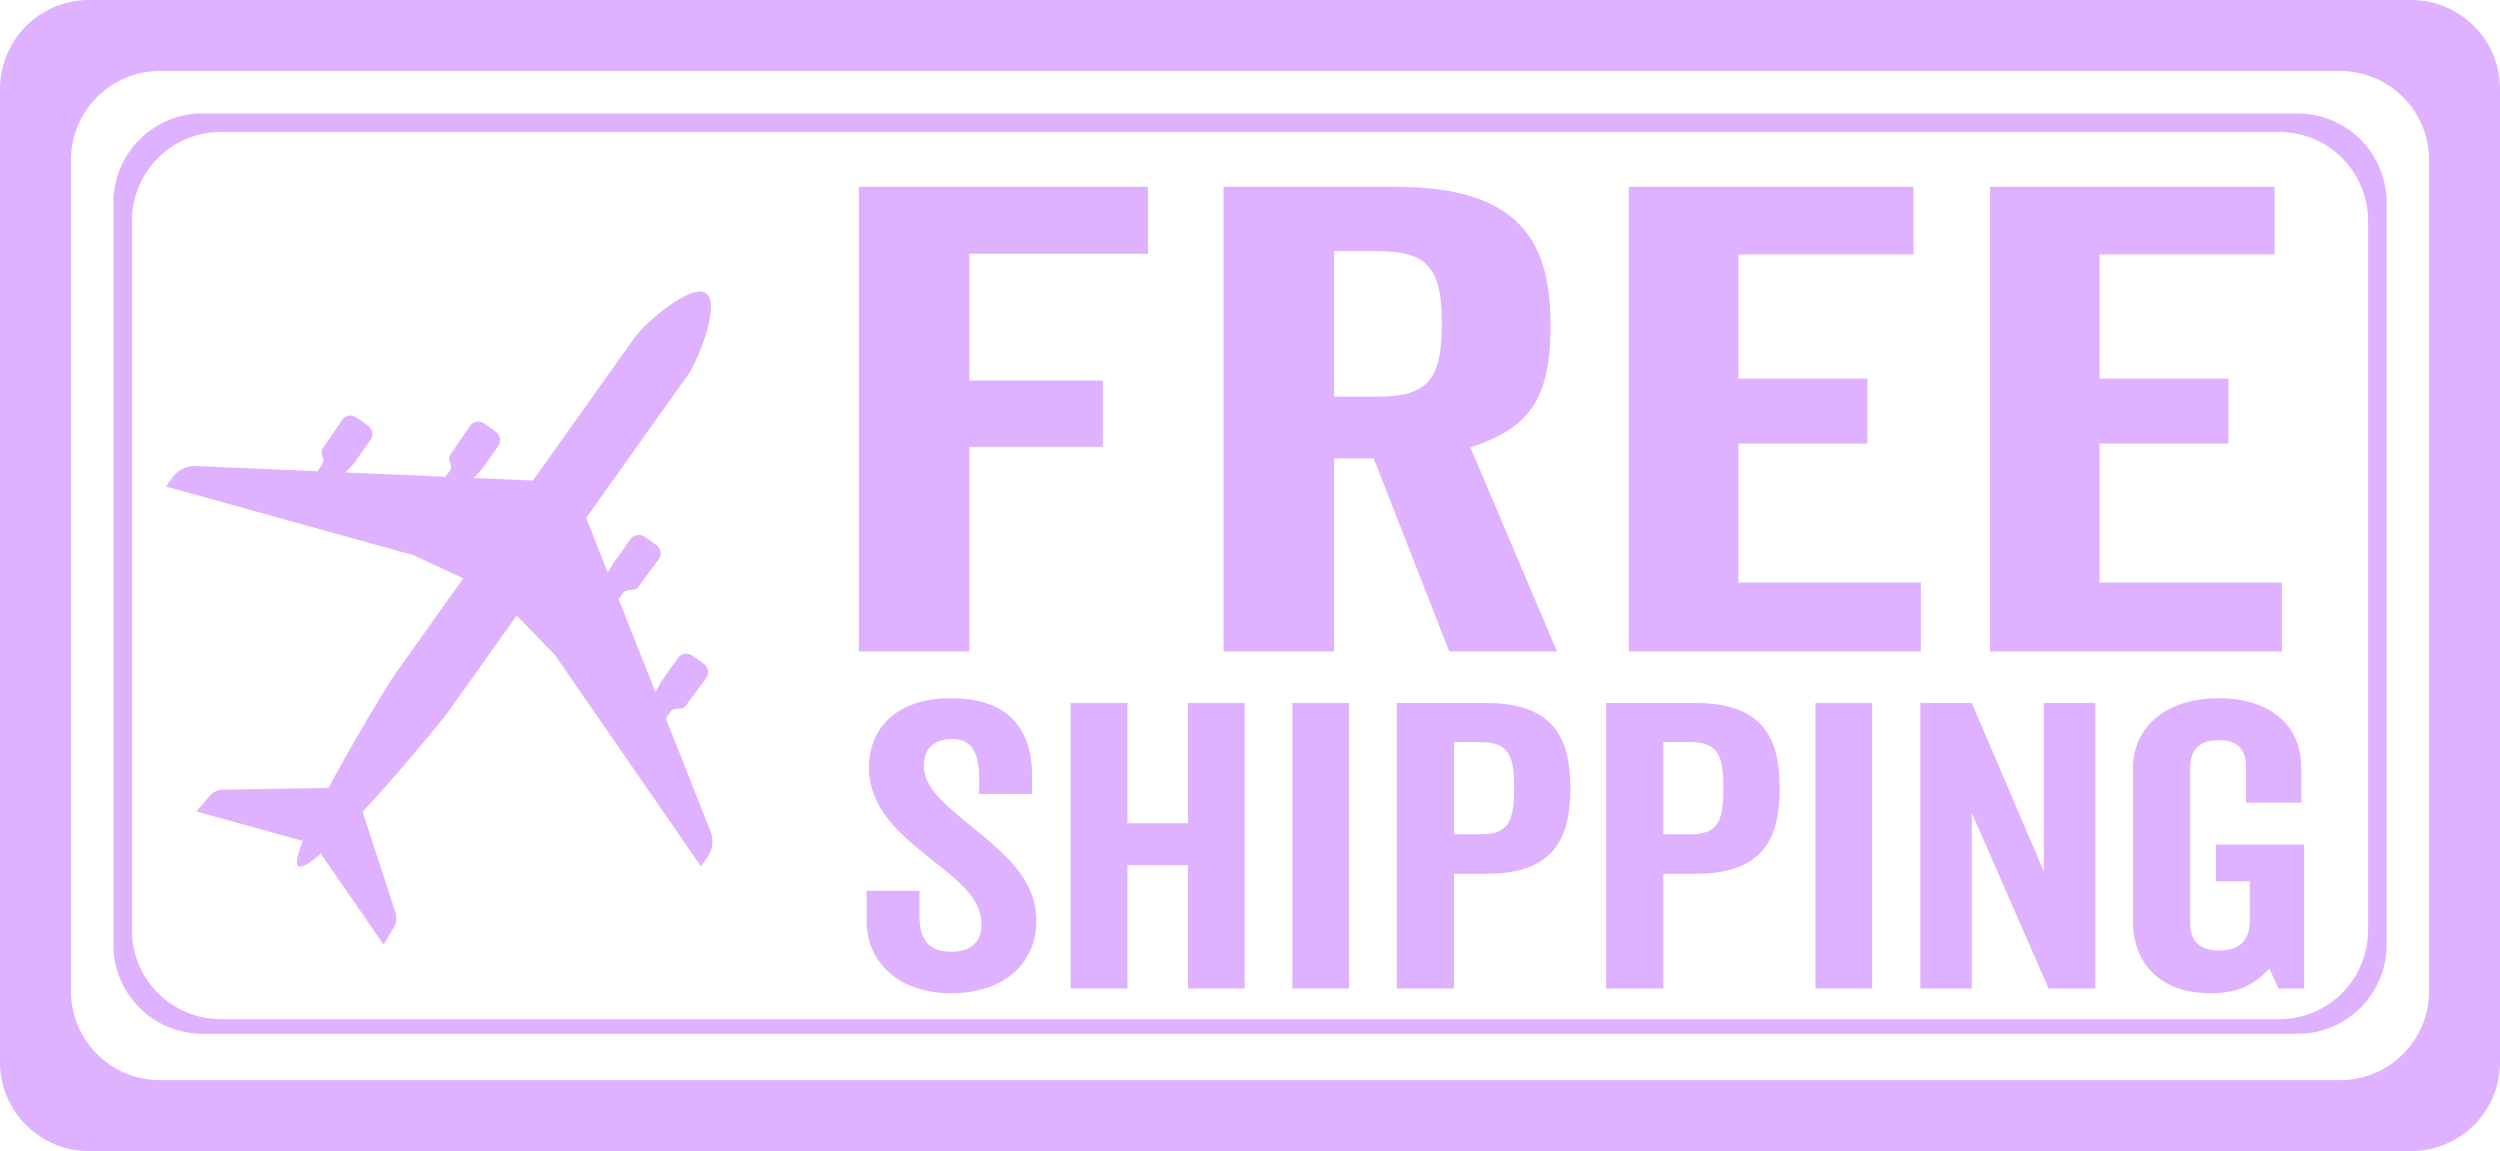 <?xml version="1.0" encoding="UTF-8" standalone="no"?><svg xmlns="http://www.w3.org/2000/svg" xmlns:xlink="http://www.w3.org/1999/xlink" fill="#000000" height="1896.2" preserveAspectRatio="xMidYMid meet" version="1" viewBox="0.0 0.0 4118.1 1896.2" width="4118.1" zoomAndPan="magnify"><defs><clipPath id="a"><path d="M 0 0 L 4118.148 0 L 4118.148 1896.172 L 0 1896.172 Z M 0 0"/></clipPath></defs><g><g clip-path="url(#a)" id="change1_1"><path d="M 4001.25 1632.691 C 4001.25 1713.648 3935.613 1779.27 3854.664 1779.27 L 263.48 1779.27 C 182.523 1779.27 116.898 1713.648 116.898 1632.691 L 116.898 263.48 C 116.898 182.527 182.523 116.898 263.48 116.898 L 3854.664 116.898 C 3935.613 116.898 4001.25 182.527 4001.25 263.48 Z M 3971.562 0 L 146.582 0 C 65.629 0 0 65.629 0 146.586 L 0 1749.59 C 0 1830.539 65.629 1896.172 146.582 1896.172 L 3971.562 1896.172 C 4052.512 1896.172 4118.148 1830.539 4118.148 1749.59 L 4118.148 146.586 C 4118.148 65.629 4052.512 0 3971.562 0" fill="#dfb2ff"/></g><g id="change1_2"><path d="M 3900.82 1532.281 C 3900.82 1613.23 3835.219 1678.859 3754.254 1678.859 L 363.895 1678.859 C 282.938 1678.859 217.312 1613.23 217.312 1532.281 L 217.312 363.895 C 217.312 282.938 282.938 217.309 363.895 217.309 L 3754.254 217.309 C 3835.219 217.309 3900.82 282.938 3900.82 363.895 Z M 3784.691 186.918 L 333.453 186.918 C 252.496 186.918 186.867 252.547 186.867 333.5 L 186.867 1556.328 C 186.867 1637.289 252.496 1702.922 333.453 1702.922 L 3784.691 1702.922 C 3865.656 1702.922 3931.281 1637.289 3931.281 1556.328 L 3931.281 333.5 C 3931.281 252.547 3865.656 186.918 3784.691 186.918" fill="#dfb2ff"/></g><g id="change1_3"><path d="M 851.102 1013.98 L 913.793 1078.551 L 1154.711 1427.16 L 1165.262 1412.34 C 1174.129 1399.871 1176.09 1383.762 1170.461 1369.531 L 1096.91 1183.621 L 1104.09 1172.898 C 1106.191 1169.891 1109.559 1168.012 1113.219 1167.781 L 1121.059 1167.289 C 1124.391 1167.09 1127.469 1165.422 1129.461 1162.73 L 1163.238 1117.02 C 1168.809 1109.5 1167.121 1098.871 1159.488 1093.449 L 1140.359 1079.828 C 1132.738 1074.398 1122.172 1076.18 1116.738 1083.801 L 1088.422 1123.672 L 1079.711 1140.148 L 1019.172 987.145 L 1025.781 977.281 C 1027.891 974.27 1031.25 972.383 1034.922 972.156 L 1042.762 971.668 C 1046.09 971.461 1049.172 969.793 1051.148 967.102 L 1084.941 921.398 C 1090.5 913.871 1088.809 903.246 1081.191 897.82 L 1062.051 884.199 C 1054.441 878.781 1043.859 880.559 1038.441 888.18 L 1010.121 928.047 L 1001.121 942.977 L 965.582 853.129 L 1132.609 618.461 C 1150.711 593.02 1187.199 500.359 1163.07 483.18 C 1138.941 466.012 1063.34 530.84 1045.23 556.27 L 1044.641 557.109 C 1044.641 557.109 959.27 677.059 877.762 791.578 L 780.426 787.379 L 792.387 774.559 L 820.781 734.75 C 826.203 727.129 824.422 716.551 816.805 711.129 L 797.668 697.512 C 790.047 692.09 779.453 693.969 774.164 701.691 L 742.047 748.578 C 740.156 751.34 739.586 754.789 740.484 758.012 L 742.59 765.578 C 743.574 769.121 742.895 772.91 740.738 775.891 L 733.586 785.359 L 569.188 778.281 L 581.906 764.648 L 610.301 724.84 C 615.723 717.219 613.941 706.641 606.324 701.219 L 587.188 687.602 C 579.566 682.18 568.969 684.059 563.684 691.781 L 531.566 738.672 C 529.676 741.43 529.105 744.879 530.004 748.102 L 532.105 755.66 C 533.09 759.199 532.414 763 530.262 765.969 L 522.48 776.27 L 322.742 767.66 C 307.453 767.012 292.871 774.129 283.996 786.602 L 273.449 801.422 L 681.332 914.586 L 763.047 952.754 C 717.418 1016.859 651.004 1110.18 651.004 1110.18 C 640.875 1124.41 584.582 1216.461 541.18 1297.801 L 367.969 1300.809 C 359.16 1300.75 350.777 1304.609 345.086 1311.34 L 323.637 1336.699 L 498.371 1385.109 L 499.621 1383.238 C 490.066 1406.672 486.133 1423.012 491.461 1426.809 C 496.953 1430.719 511.801 1420.98 531.672 1403.309 L 528.973 1406.891 L 631.938 1556.129 L 648.875 1527.551 C 653.371 1519.969 654.27 1510.789 651.328 1502.48 L 597.277 1337.352 C 659.863 1269.738 728.258 1186.578 738.375 1172.359 L 851.102 1013.98" fill="#dfb2ff"/></g><g id="change1_4"><path d="M 1596.723 626.781 L 1816.738 626.781 L 1816.738 735.965 L 1596.723 735.965 L 1596.723 1073.07 L 1414.641 1073.07 L 1414.641 307.699 L 1891.094 307.699 L 1891.094 417.949 L 1596.723 417.949 L 1596.723 626.781" fill="#dfb2ff"/></g><g id="change1_5"><path d="M 2268.879 653.285 C 2350.812 653.285 2375.09 626.781 2375.09 533.496 C 2375.09 440.211 2350.812 413.707 2268.879 413.707 L 2197.57 413.707 L 2197.57 653.285 Z M 2387.223 1073.07 L 2262.809 755.055 L 2197.57 755.055 L 2197.57 1073.07 L 2015.488 1073.07 L 2015.488 307.703 L 2299.234 307.703 C 2511.652 307.703 2554.137 406.289 2554.137 536.676 C 2554.137 662.824 2514.688 706.289 2422.121 737.031 L 2564.758 1073.07 L 2387.223 1073.07" fill="#dfb2ff"/></g><g id="change1_6"><path d="M 2863.645 623.602 L 3076.082 623.602 L 3076.082 730.672 L 2863.645 730.672 L 2863.645 959.648 L 3164.074 959.648 L 3164.074 1073.07 L 2683.078 1073.07 L 2683.078 307.699 L 3151.941 307.699 L 3151.941 419.008 L 2863.645 419.008 L 2863.645 623.602" fill="#dfb2ff"/></g><g id="change1_7"><path d="M 3458.445 623.598 L 3670.879 623.598 L 3670.879 730.668 L 3458.445 730.668 L 3458.445 959.641 L 3758.879 959.641 L 3758.879 1073.066 L 3277.879 1073.066 L 3277.879 307.695 L 3746.746 307.695 L 3746.746 419.004 L 3458.445 419.004 L 3458.445 623.598" fill="#dfb2ff"/></g><g id="change1_8"><path d="M 1604.227 1364.488 C 1662.344 1412.039 1707.117 1452.43 1707.117 1516.918 C 1707.117 1589.871 1649.785 1636.129 1567.309 1636.129 C 1480.918 1636.129 1427.516 1585.969 1427.516 1516.27 L 1427.516 1467.41 L 1514.691 1467.41 L 1514.691 1510.398 C 1514.691 1546.879 1529.617 1567.727 1566.523 1567.727 C 1591.66 1567.727 1616.797 1557.961 1616.797 1522.777 C 1616.797 1479.137 1577.52 1449.816 1529.617 1412.039 C 1482.488 1374.258 1431.434 1331.27 1431.434 1264.168 C 1431.434 1204.238 1471.492 1150.176 1567.309 1150.176 C 1649.785 1150.176 1700.047 1189.906 1700.047 1277.848 L 1700.047 1307.816 L 1612.867 1307.816 L 1612.867 1281.758 C 1612.867 1234.207 1597.168 1217.27 1567.309 1217.27 C 1535.891 1217.27 1521.762 1236.809 1521.762 1260.918 C 1521.762 1297.387 1554.742 1324.098 1604.227 1364.488" fill="#dfb2ff"/></g><g id="change1_9"><path d="M 1956.867 1628.309 L 1956.867 1425.07 L 1857.121 1425.07 L 1857.121 1628.309 L 1763.648 1628.309 L 1763.648 1157.992 L 1857.121 1157.992 L 1857.121 1356.02 L 1956.867 1356.02 L 1956.867 1157.992 L 2050.328 1157.992 L 2050.328 1628.309 L 1956.867 1628.309" fill="#dfb2ff"/></g><g id="change1_10"><path d="M 2222.324 1628.309 L 2128.867 1628.309 L 2128.867 1157.992 L 2222.324 1157.992 L 2222.324 1628.309" fill="#dfb2ff"/></g><g id="change1_11"><path d="M 2439.887 1222.48 L 2395.117 1222.48 L 2395.117 1374.262 L 2439.887 1374.262 C 2487.004 1374.262 2494.082 1349.508 2494.082 1298.051 C 2494.082 1247.238 2487.004 1222.48 2439.887 1222.48 Z M 2447.742 1439.398 L 2395.117 1439.398 L 2395.117 1628.309 L 2300.867 1628.309 L 2300.867 1157.988 L 2447.742 1157.988 C 2560.066 1157.988 2586.762 1216.621 2586.762 1298.699 C 2586.762 1380.77 2560.066 1439.398 2447.742 1439.398" fill="#dfb2ff"/></g><g id="change1_12"><path d="M 2784.691 1222.48 L 2739.906 1222.48 L 2739.906 1374.258 L 2784.691 1374.258 C 2831.809 1374.258 2838.879 1349.508 2838.879 1298.047 C 2838.879 1247.238 2831.809 1222.48 2784.691 1222.48 Z M 2792.531 1439.398 L 2739.906 1439.398 L 2739.906 1628.309 L 2645.664 1628.309 L 2645.664 1157.988 L 2792.531 1157.988 C 2904.848 1157.988 2931.555 1216.621 2931.555 1298.699 C 2931.555 1380.77 2904.848 1439.398 2792.531 1439.398" fill="#dfb2ff"/></g><g id="change1_13"><path d="M 3083.926 1628.309 L 2990.465 1628.309 L 2990.465 1157.988 L 3083.926 1157.988 L 3083.926 1628.309" fill="#dfb2ff"/></g><g id="change1_14"><path d="M 3374.523 1628.309 L 3248.066 1339.078 L 3248.066 1628.309 L 3163.238 1628.309 L 3163.238 1157.988 L 3248.066 1157.988 L 3366.668 1435.488 L 3366.668 1157.988 L 3451.492 1157.988 L 3451.492 1628.309 L 3374.523 1628.309" fill="#dfb2ff"/></g><g id="change1_15"><path d="M 3790.777 1322.148 L 3699.684 1322.148 L 3699.684 1262.219 C 3699.684 1236.16 3687.109 1219.23 3654.906 1219.23 C 3621.91 1219.23 3607.777 1236.16 3607.777 1264.168 L 3607.777 1520.828 C 3607.777 1549.488 3622.703 1565.77 3655.699 1565.77 C 3690.254 1565.77 3705.973 1547.527 3705.973 1516.27 L 3705.973 1451.781 L 3650.203 1451.781 L 3650.203 1391.199 L 3795.504 1391.199 L 3795.504 1628.309 L 3753.078 1628.309 L 3738.152 1595.09 C 3710.676 1627.012 3677.68 1636.129 3641.566 1636.129 C 3555.945 1636.129 3513.543 1584.66 3513.543 1517.57 L 3513.543 1266.129 C 3513.543 1195.77 3570.078 1150.18 3654.906 1150.18 C 3738.945 1150.18 3790.777 1194.469 3790.777 1264.168 L 3790.777 1322.148" fill="#dfb2ff"/></g></g></svg>